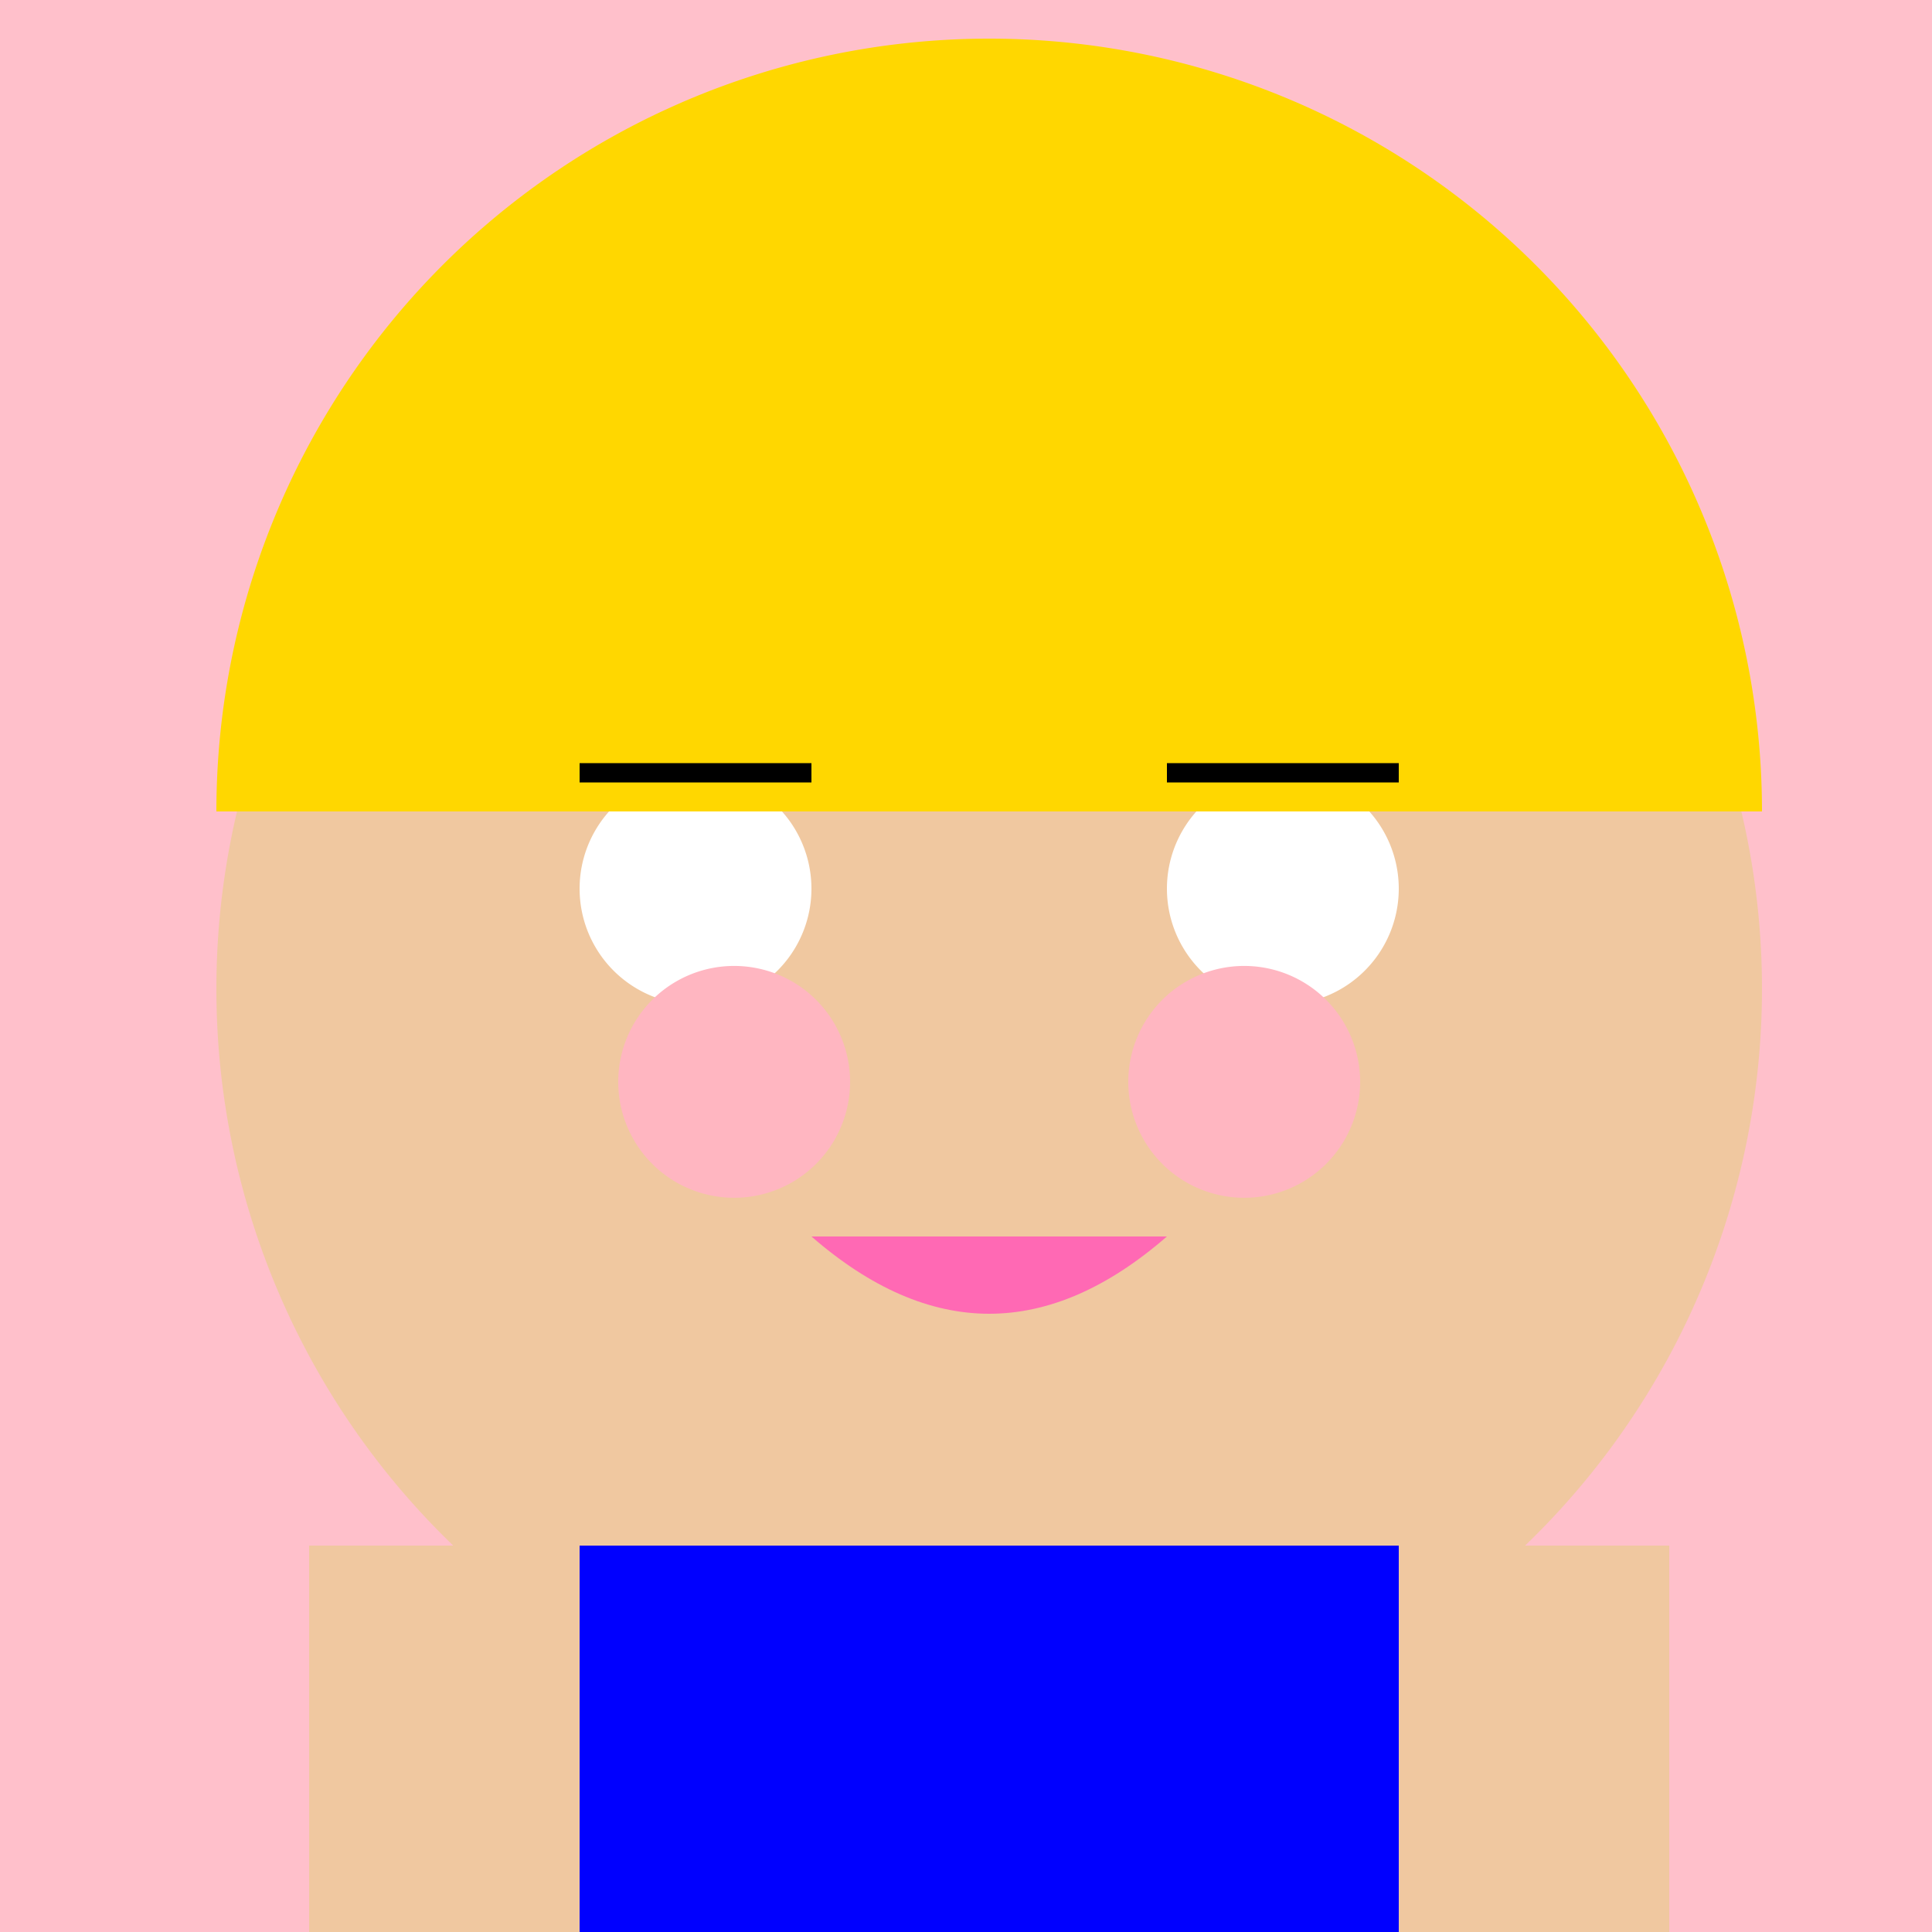 <!--

Generated by DrawGPT.
Free, open source, AI generated images in SVG, PNG, and HTML Canvas format.
https://drawgpt.ai

Created: 2024-01-16T14:00:48.676Z
Link: https://drawgpt.ai/prompt/140526/

-->
<svg xmlns="http://www.w3.org/2000/svg" xmlns:xlink="http://www.w3.org/1999/xlink" width="500" height="500"><defs/><g><rect fill="#FFC0CB" stroke="none" x="0" y="0" width="512" height="512"/><path fill="#F0C8A0" stroke="none" paint-order="stroke fill markers" d=" M 456 256 A 200 200 0 1 1 456 255.8"/><path fill="#FFFFFF" stroke="none" paint-order="stroke fill markers" d=" M 210 230 A 30 30 0 1 1 210 229.97"/><path fill="#FFFFFF" stroke="none" paint-order="stroke fill markers" d=" M 362 230 A 30 30 0 1 1 362 229.97"/><path fill="#FF69B4" stroke="none" paint-order="stroke fill markers" d=" M 210 320 Q 256 360 302 320"/><path fill="#FFD700" stroke="none" paint-order="stroke fill markers" d=" M 56 210 A 200 200 0 0 1 456 210"/><path fill="none" stroke="#000000" paint-order="fill stroke markers" d=" M 150 200 L 210 200" stroke-miterlimit="10" stroke-width="5" stroke-dasharray=""/><path fill="none" stroke="#000000" paint-order="fill stroke markers" d=" M 302 200 L 362 200" stroke-miterlimit="10" stroke-width="5" stroke-dasharray=""/><path fill="#FFB6C1" stroke="none" paint-order="stroke fill markers" d=" M 220 280 A 30 30 0 1 1 220 279.97"/><path fill="#FFB6C1" stroke="none" paint-order="stroke fill markers" d=" M 352 280 A 30 30 0 1 1 352 279.97"/><rect fill="#0000FF" stroke="none" x="150" y="400" width="212" height="220"/><rect fill="#F0C8A0" stroke="none" x="80" y="400" width="70" height="210"/><rect fill="#F0C8A0" stroke="none" x="362" y="400" width="70" height="210"/><rect fill="#FFC0CB" stroke="none" x="200" y="620" width="110" height="150"/><rect fill="#FFC0CB" stroke="none" x="200" y="770" width="110" height="150"/><rect fill="#000000" stroke="none" x="200" y="900" width="110" height="30"/></g></svg>